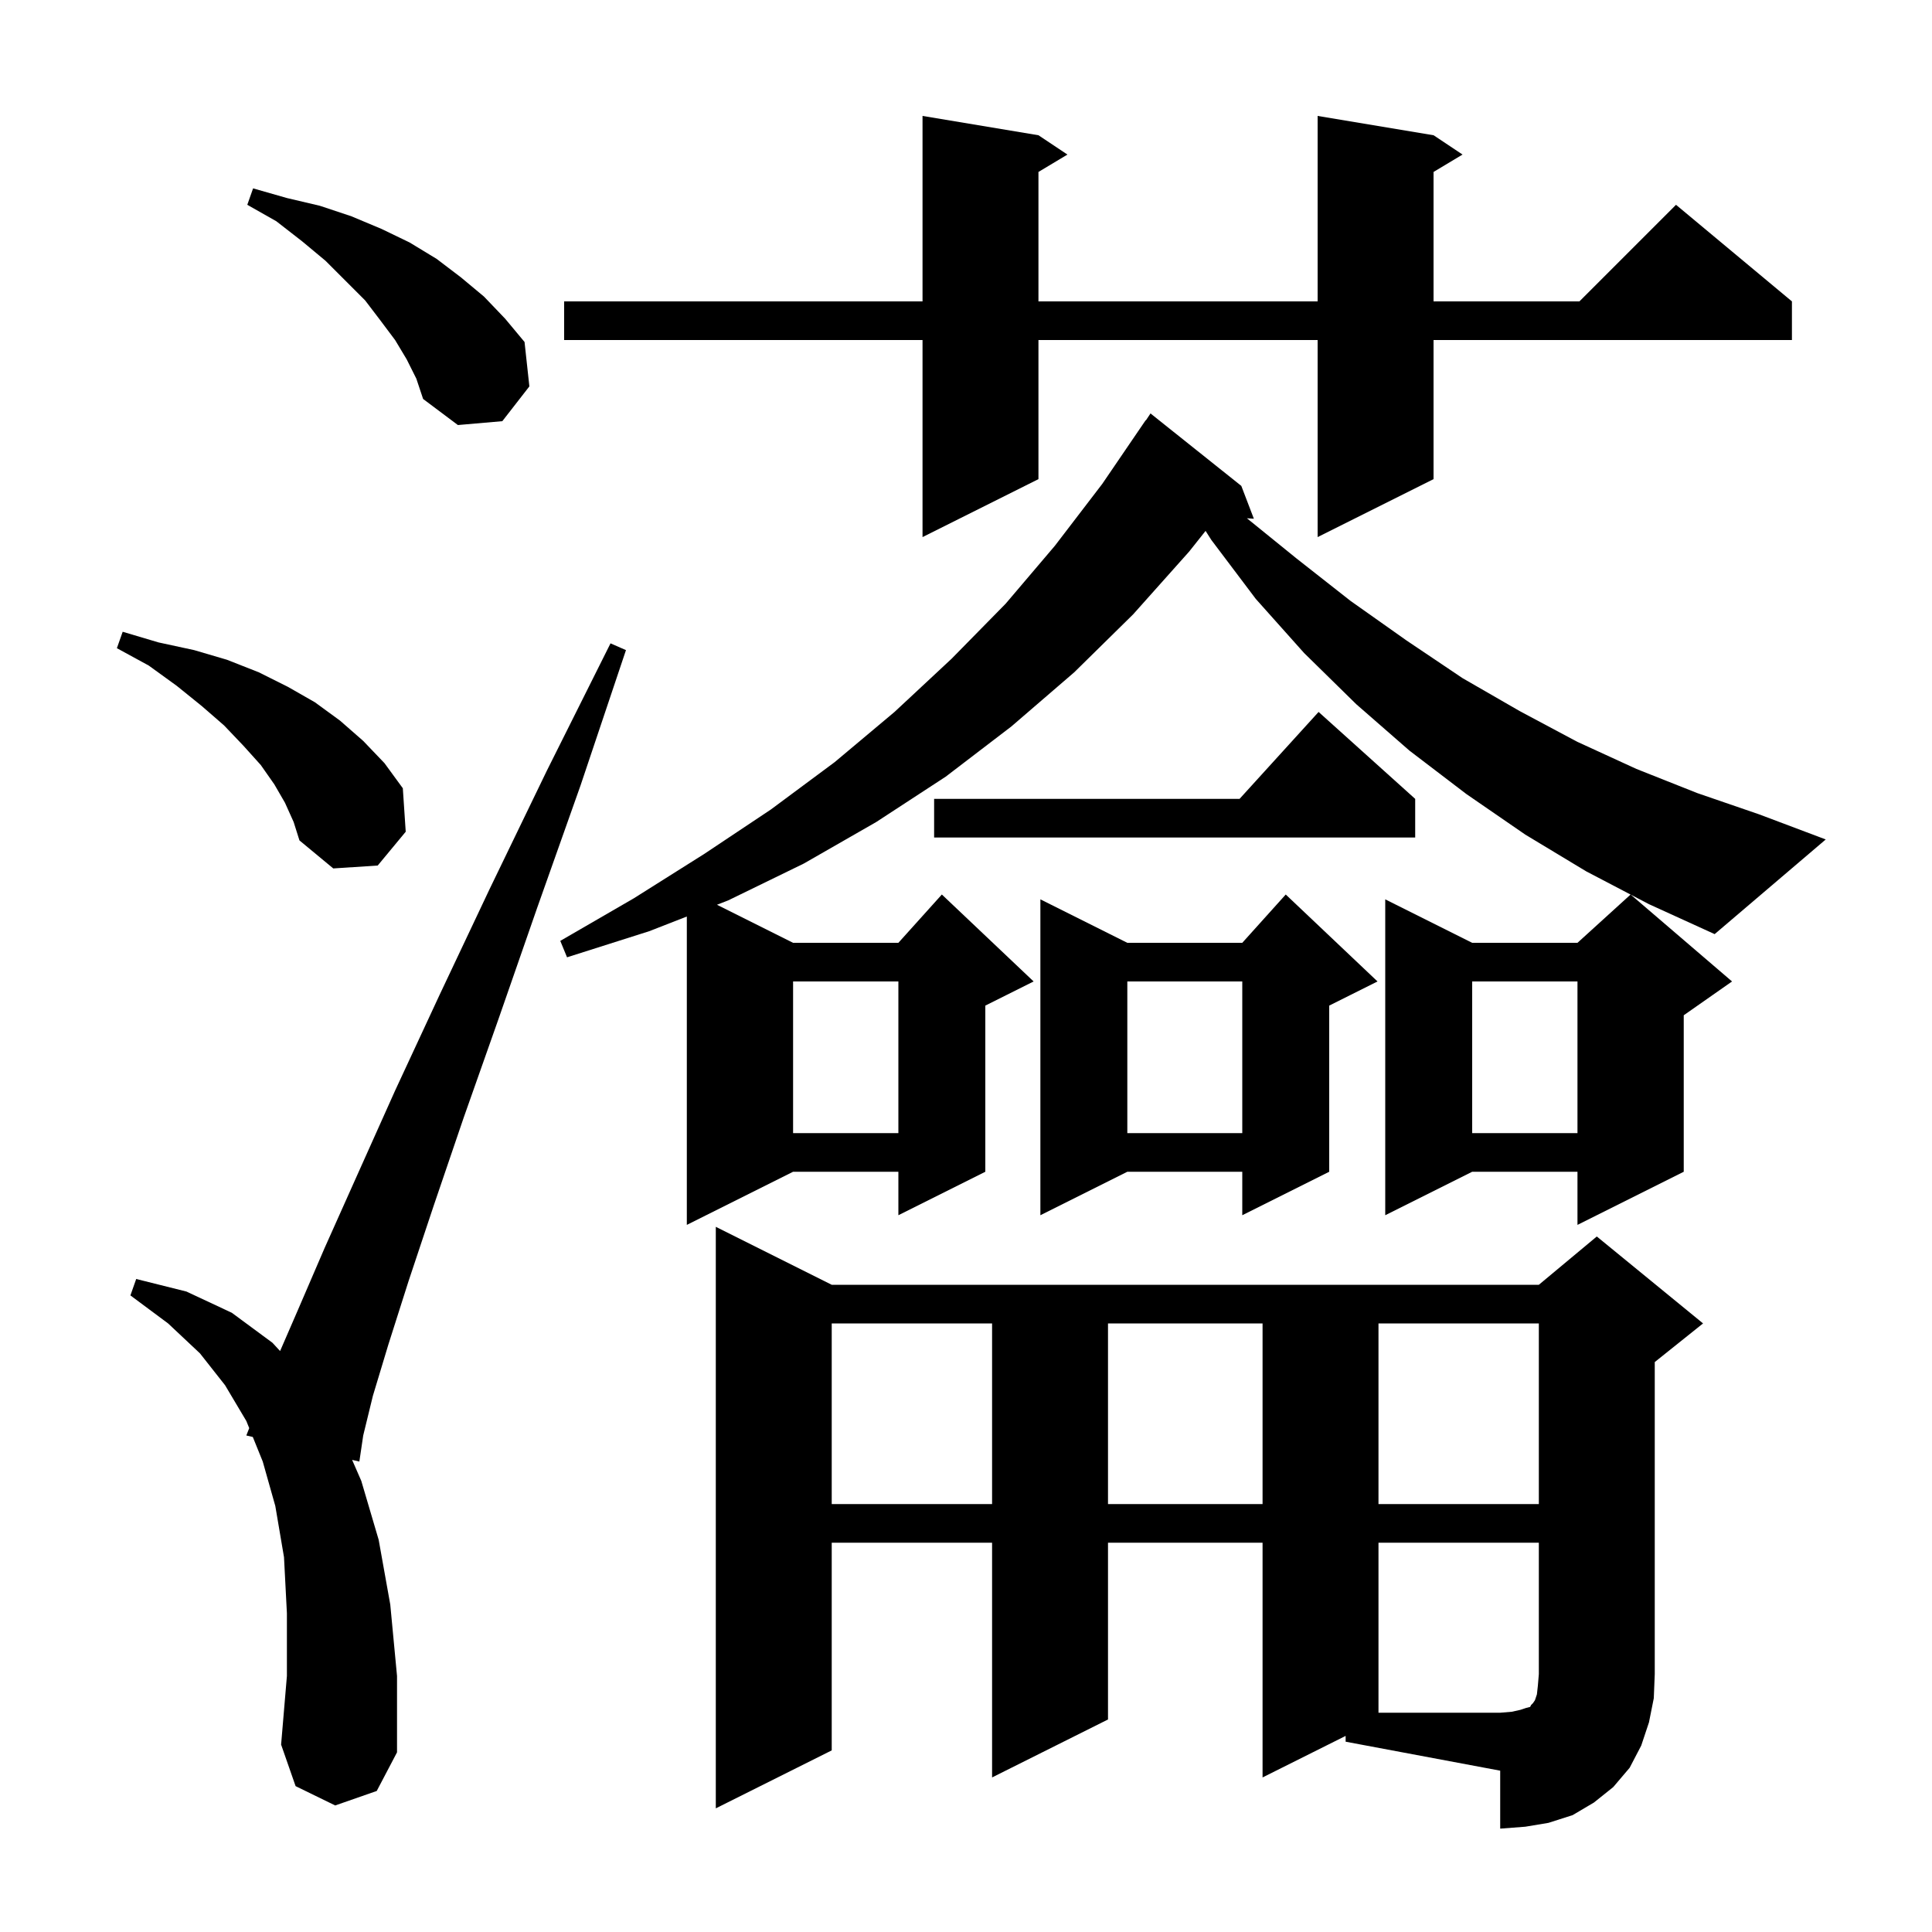 <svg xmlns="http://www.w3.org/2000/svg" xmlns:xlink="http://www.w3.org/1999/xlink" version="1.1" baseProfile="full" viewBox="0 0 200 200" width="200" height="200"><g fill="currentColor"><path d="M 139.3 179.7 L 130.7 184.0 L 130.7 159.7 L 114.7 159.7 L 114.7 178.0 L 102.7 184.0 L 102.7 159.7 L 86.1 159.7 L 86.1 181.2 L 74.1 187.2 L 74.1 127.0 L 86.1 133.0 L 159.3 133.0 L 165.3 128.0 L 176.3 137.0 L 171.3 141.0 L 171.3 173.3 L 171.2 175.8 L 170.7 178.3 L 169.9 180.7 L 168.7 183.0 L 167.0 185.0 L 165.0 186.6 L 162.8 187.9 L 160.3 188.7 L 157.9 189.1 L 155.3 189.3 L 155.3 183.3 L 139.3 180.3 Z M 34.7 186.9 L 30.6 184.9 L 29.1 180.6 L 29.7 173.5 L 29.7 167.0 L 29.4 161.2 L 28.5 155.9 L 27.2 151.3 L 26.17 148.755 L 25.5 148.6 L 25.799 147.84 L 25.5 147.1 L 23.3 143.4 L 20.7 140.1 L 17.4 137.0 L 13.5 134.1 L 14.1 132.4 L 19.3 133.7 L 24.0 135.9 L 28.2 139.0 L 28.995 139.859 L 30.8 135.7 L 33.6 129.2 L 37.0 121.6 L 40.9 112.9 L 45.5 103.0 L 50.7 92.0 L 56.6 79.8 L 63.2 66.6 L 64.8 67.3 L 60.1 81.3 L 55.6 94.0 L 51.6 105.5 L 48.0 115.7 L 44.9 124.8 L 42.3 132.6 L 40.2 139.2 L 38.6 144.5 L 37.6 148.6 L 37.2 151.3 L 36.452 151.127 L 37.4 153.3 L 39.2 159.4 L 40.4 166.1 L 41.1 173.5 L 41.1 181.4 L 39.0 185.4 Z M 86.1 137.0 L 86.1 155.7 L 102.7 155.7 L 102.7 137.0 Z M 114.7 137.0 L 114.7 155.7 L 130.7 155.7 L 130.7 137.0 Z M 142.7 137.0 L 142.7 155.7 L 159.3 155.7 L 159.3 137.0 Z M 168.818 92.616 L 179.3 101.6 L 174.3 105.1 L 174.3 121.3 L 163.3 126.8 L 163.3 121.3 L 152.4 121.3 L 143.4 125.8 L 143.4 93.1 L 152.4 97.6 L 163.3 97.6 L 168.796 92.604 L 164.2 90.2 L 157.9 86.4 L 151.8 82.2 L 145.9 77.7 L 140.4 72.9 L 135.0 67.6 L 130.0 62.0 L 125.4 55.9 L 124.801 54.958 L 123.1 57.1 L 117.3 63.6 L 111.2 69.6 L 104.7 75.2 L 97.9 80.4 L 90.7 85.1 L 83.2 89.4 L 75.4 93.2 L 74.221 93.66 L 82.1 97.6 L 93.0 97.6 L 97.5 92.6 L 107.0 101.6 L 102.0 104.1 L 102.0 121.3 L 93.0 125.8 L 93.0 121.3 L 82.1 121.3 L 71.1 126.8 L 71.1 94.878 L 67.2 96.4 L 58.7 99.1 L 58.0 97.4 L 65.6 93.0 L 72.9 88.4 L 79.8 83.8 L 86.4 78.9 L 92.6 73.7 L 98.5 68.2 L 104.1 62.5 L 109.2 56.5 L 114.1 50.1 L 118.6 43.5 L 118.623 43.516 L 119.1 42.8 L 128.5 50.3 L 129.8 53.7 L 129.079 53.65 L 134.2 57.8 L 139.8 62.2 L 145.6 66.3 L 151.4 70.2 L 157.3 73.6 L 163.3 76.8 L 169.4 79.6 L 175.7 82.1 L 182.1 84.3 L 189.0 86.9 L 177.5 96.7 L 170.7 93.6 Z M 142.6 101.6 L 137.6 104.1 L 137.6 121.3 L 128.6 125.8 L 128.6 121.3 L 116.7 121.3 L 107.7 125.8 L 107.7 93.1 L 116.7 97.6 L 128.6 97.6 L 133.1 92.6 Z M 152.4 101.6 L 152.4 117.3 L 163.3 117.3 L 163.3 101.6 Z M 116.7 101.6 L 116.7 117.3 L 128.6 117.3 L 128.6 101.6 Z M 82.1 101.6 L 82.1 117.3 L 93.0 117.3 L 93.0 101.6 Z M 29.5 83.1 L 28.4 81.2 L 27.0 79.2 L 25.2 77.2 L 23.2 75.1 L 20.9 73.1 L 18.3 71.0 L 15.4 68.9 L 12.1 67.1 L 12.7 65.4 L 16.4 66.5 L 20.1 67.3 L 23.5 68.3 L 26.8 69.6 L 29.8 71.1 L 32.6 72.7 L 35.2 74.6 L 37.6 76.7 L 39.8 79.0 L 41.7 81.6 L 42.0 86.1 L 39.1 89.6 L 34.5 89.9 L 31.0 87.0 L 30.4 85.1 Z M 146.5 82.7 L 146.5 86.7 L 96.7 86.7 L 96.7 82.7 L 128.318 82.7 L 136.5 73.7 Z M 148.4 14.0 L 151.4 16.0 L 148.4 17.8 L 148.4 31.2 L 163.5 31.2 L 173.5 21.2 L 185.5 31.2 L 185.5 35.2 L 148.4 35.2 L 148.4 49.6 L 136.4 55.6 L 136.4 35.2 L 107.5 35.2 L 107.5 49.6 L 95.5 55.6 L 95.5 35.2 L 58.4 35.2 L 58.4 31.2 L 95.5 31.2 L 95.5 12.0 L 107.5 14.0 L 110.5 16.0 L 107.5 17.8 L 107.5 31.2 L 136.4 31.2 L 136.4 12.0 Z M 42.1 37.2 L 40.9 35.2 L 39.4 33.2 L 37.8 31.1 L 33.7 27.0 L 31.3 25.0 L 28.6 22.9 L 25.6 21.2 L 26.2 19.5 L 29.7 20.5 L 33.1 21.3 L 36.4 22.4 L 39.5 23.7 L 42.4 25.1 L 45.2 26.8 L 47.7 28.7 L 50.1 30.7 L 52.3 33.0 L 54.3 35.4 L 54.8 40.0 L 52.0 43.6 L 47.4 44.0 L 43.8 41.3 L 43.1 39.2 Z M 142.7 159.7 L 142.7 177.3 L 155.3 177.3 L 156.5 177.2 L 157.4 177.0 L 158.0 176.8 L 158.4 176.7 L 158.5 176.5 L 158.7 176.3 L 158.9 176.0 L 159.1 175.4 L 159.2 174.5 L 159.3 173.3 L 159.3 159.7 Z "/></g></svg>